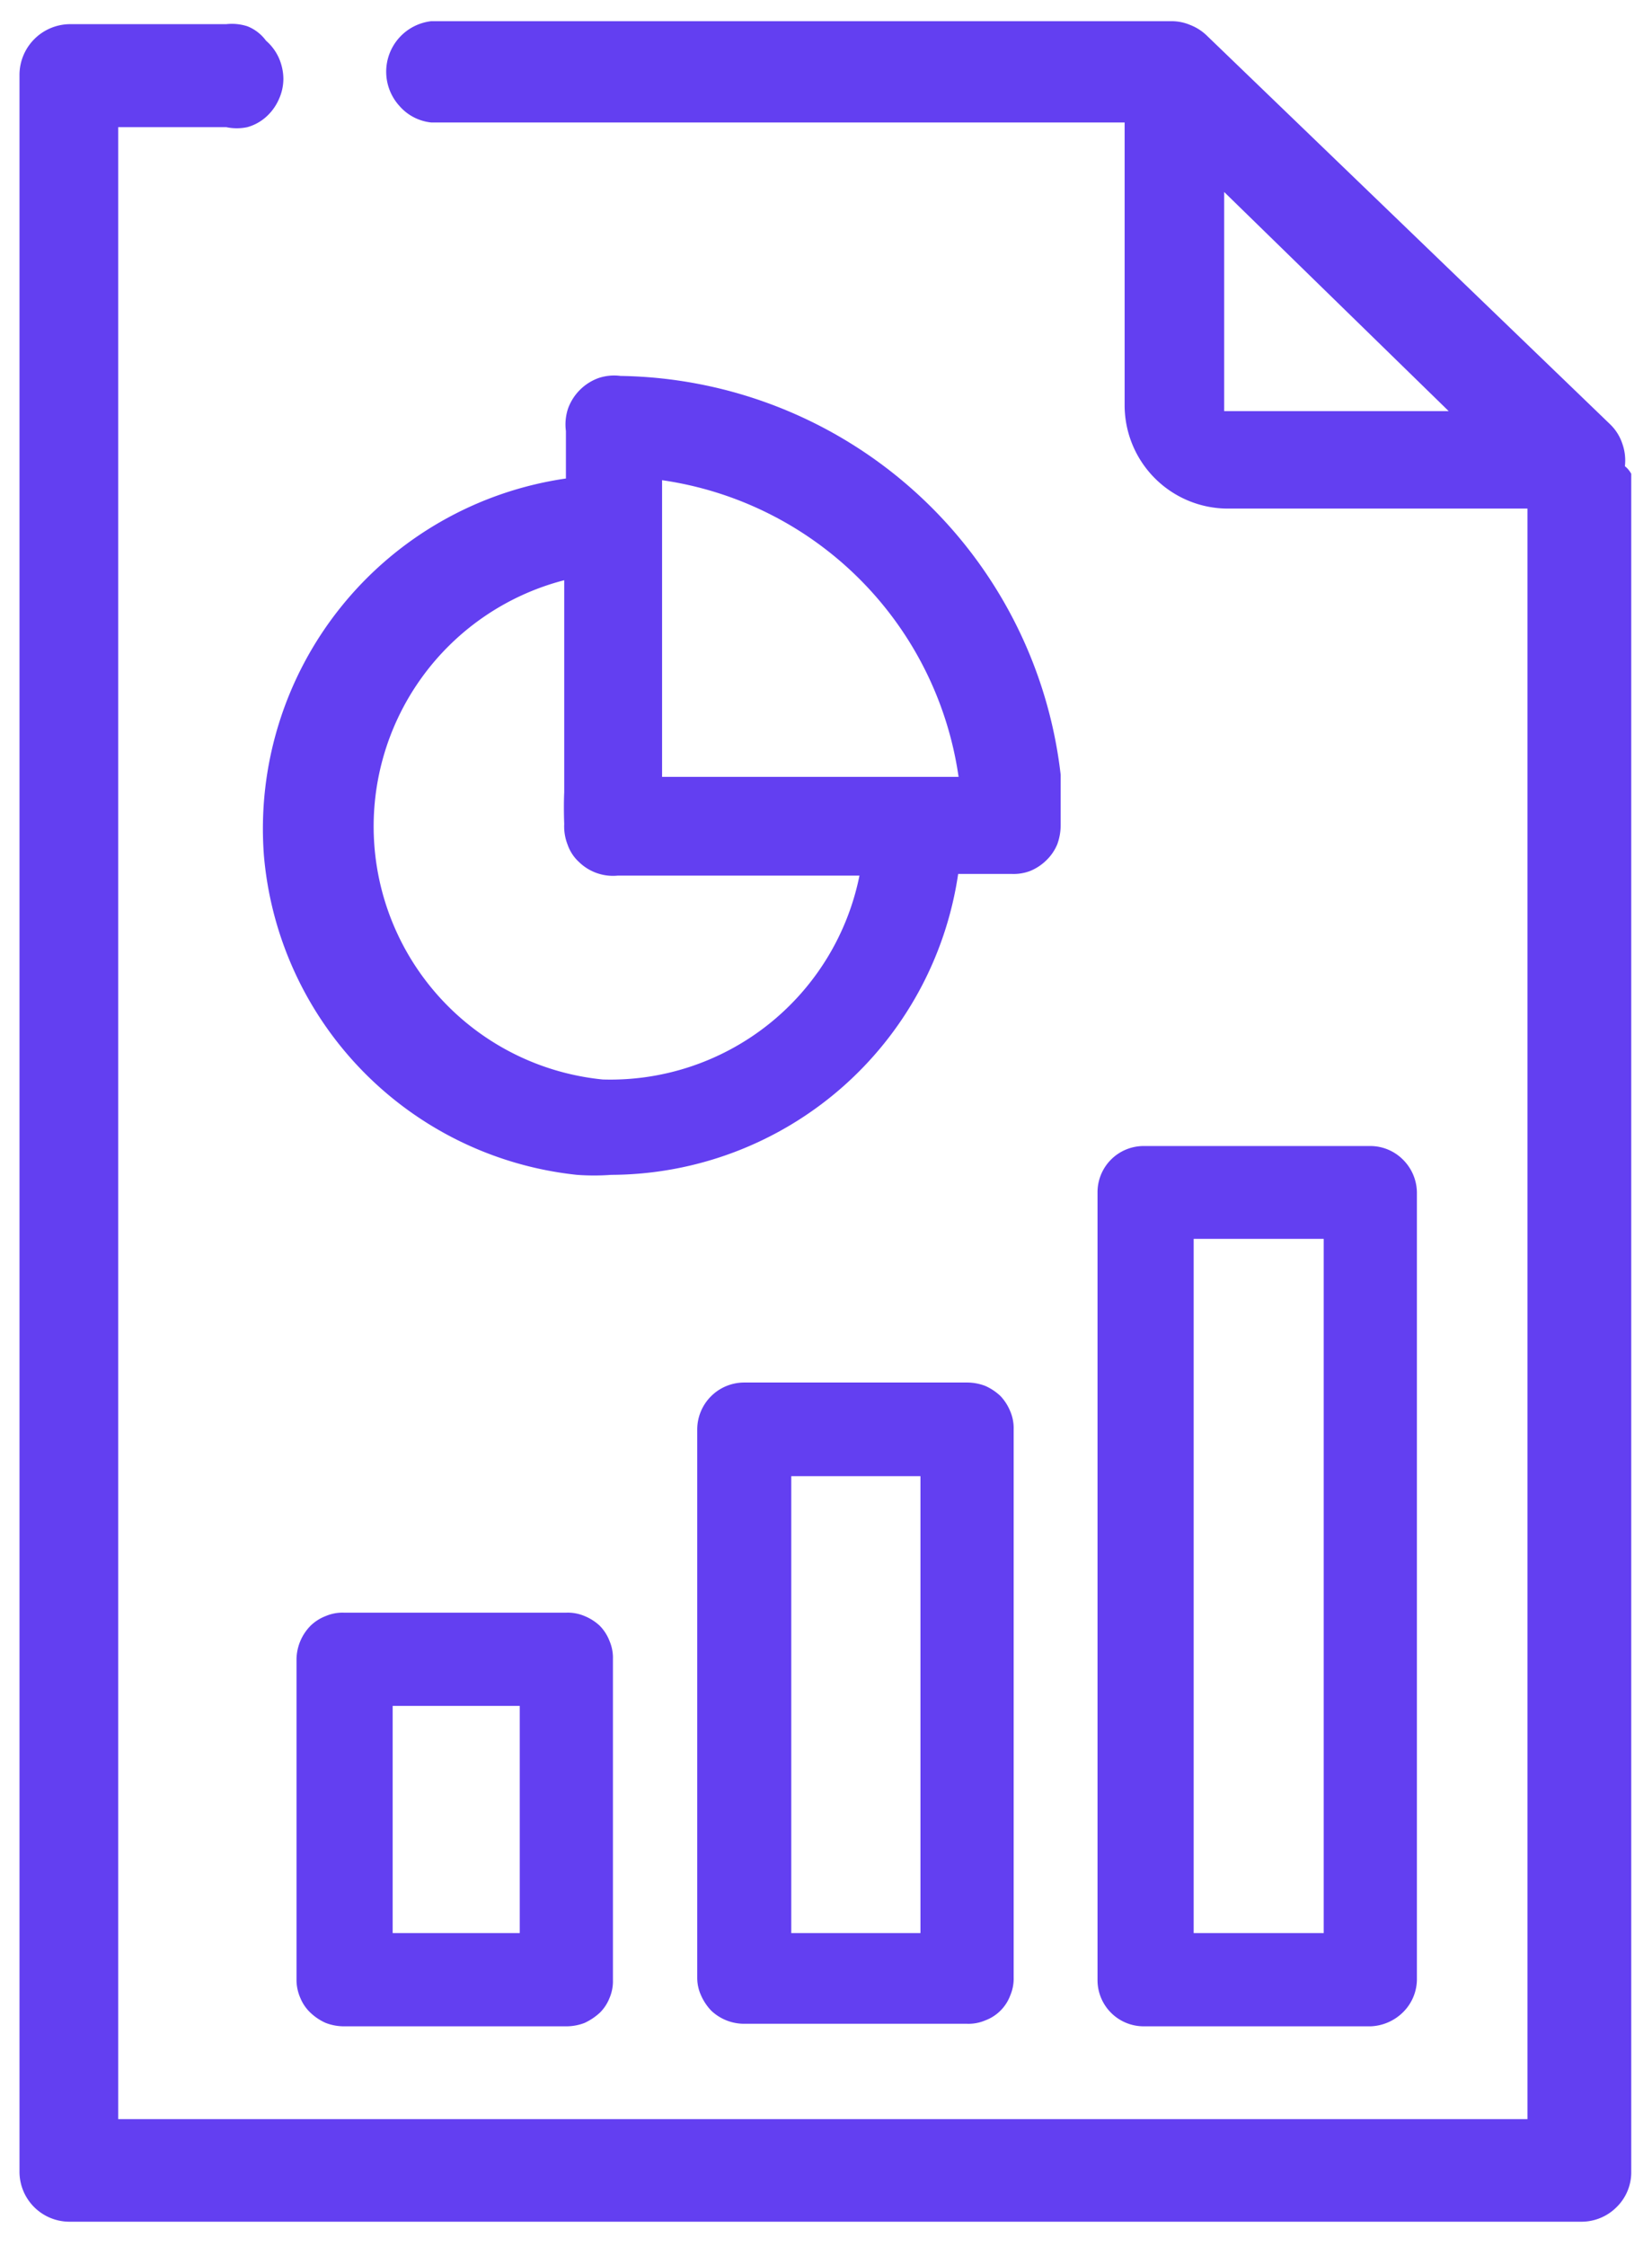 <?xml version="1.0" encoding="UTF-8"?>
<svg xmlns="http://www.w3.org/2000/svg" width="39" height="53" viewBox="0 0 39 53">
  <path d="M6.23,20.18a8.29,8.29,0,0,0,7.39,7.54,5.47,5.47,0,0,0,.81,0,8.31,8.31,0,0,0,8.19-7.1h1.26a1.1,1.1,0,0,0,.44-.07,1.19,1.19,0,0,0,.38-.25,1.12,1.12,0,0,0,.26-.38,1.32,1.32,0,0,0,.08-.44q0-.6,0-1.2A10.62,10.62,0,0,0,14.65,8.87a1.16,1.16,0,0,0-.52.05,1.2,1.2,0,0,0-.72.72,1.19,1.19,0,0,0-.05.53v1.12a8.35,8.35,0,0,0-7.13,8.89Zm7.09-.74a1.18,1.18,0,0,0,.08.49,1,1,0,0,0,.27.41,1.15,1.15,0,0,0,.91.32h5.71a6,6,0,0,1-6.06,4.81,6,6,0,0,1-.91-11.78v5C13.31,18.92,13.31,19.18,13.32,19.44Zm2.31-1.11v-7a8.26,8.26,0,0,1,7,7Z" fill="#633ff1"></path>
  <path d="M8.11,38.05a1,1,0,0,0-.42.08,1.05,1.05,0,0,0-.36.23,1.15,1.15,0,0,0-.33.78v7.58a1.06,1.06,0,0,0,.09.42,1,1,0,0,0,.24.35,1.26,1.26,0,0,0,.36.24,1.2,1.2,0,0,0,.42.08h5.27a1.2,1.2,0,0,0,.42-.08,1.41,1.41,0,0,0,.36-.24,1,1,0,0,0,.23-.35,1,1,0,0,0,.08-.42V39.14a1,1,0,0,0-.08-.42,1.05,1.05,0,0,0-.23-.36,1.16,1.16,0,0,0-.36-.23,1,1,0,0,0-.42-.08Zm4.16,2.2v5.36h-3V40.25Z" fill="#633ff1"></path>
  <path d="M17.57,32.62a1.11,1.11,0,0,0-1.11,1.1V46.66a1,1,0,0,0,.09.42,1.26,1.26,0,0,0,.24.36,1.13,1.13,0,0,0,.78.31h5.27a1,1,0,0,0,.42-.08,1,1,0,0,0,.59-.59,1,1,0,0,0,.08-.42V33.72a1,1,0,0,0-.08-.42,1.16,1.16,0,0,0-.23-.36,1.26,1.26,0,0,0-.36-.24,1.2,1.2,0,0,0-.42-.08Zm4.16,2.21V45.61H18.68V34.83Z" fill="#633ff1"></path>
  <path d="M32.36,47.81a1.15,1.15,0,0,0,.76-.33,1.1,1.1,0,0,0,.33-.76V28.13a1.11,1.11,0,0,0-.33-.77,1.09,1.09,0,0,0-.76-.32H27a1.09,1.09,0,0,0-1.09,1.09V46.72A1.09,1.09,0,0,0,27,47.81Zm-4.18-2.2V29.23h3.07V45.61Z" fill="#633ff1"></path>
  <path d="M38.36,11a1.18,1.18,0,0,0-.06-.53A1.13,1.13,0,0,0,38,10L28.48.83A1.17,1.17,0,0,0,28.1.59,1.12,1.12,0,0,0,27.66.5H10.18a1.2,1.2,0,0,0-.75,2,1.15,1.15,0,0,0,.75.39H26.55V9.57A2.44,2.44,0,0,0,29,12h7.06V50H2.79V3H5.34a1.2,1.2,0,0,0,.5,0,1.11,1.11,0,0,0,.44-.24,1.21,1.21,0,0,0,.3-.41,1.17,1.17,0,0,0,.11-.49,1.25,1.25,0,0,0-.11-.5,1.17,1.17,0,0,0-.3-.4A1,1,0,0,0,5.84.62a1.2,1.2,0,0,0-.5-.05H1.65A1.2,1.2,0,0,0,.46,1.76V51.24a1.18,1.18,0,0,0,1.19,1.18H37.33a1.17,1.17,0,0,0,.83-.34,1.15,1.15,0,0,0,.35-.84V11.18A.57.57,0,0,0,38.36,11ZM28.9,9.7V4.53L34.2,9.7Z" fill="#633ff1"></path>
</svg>
